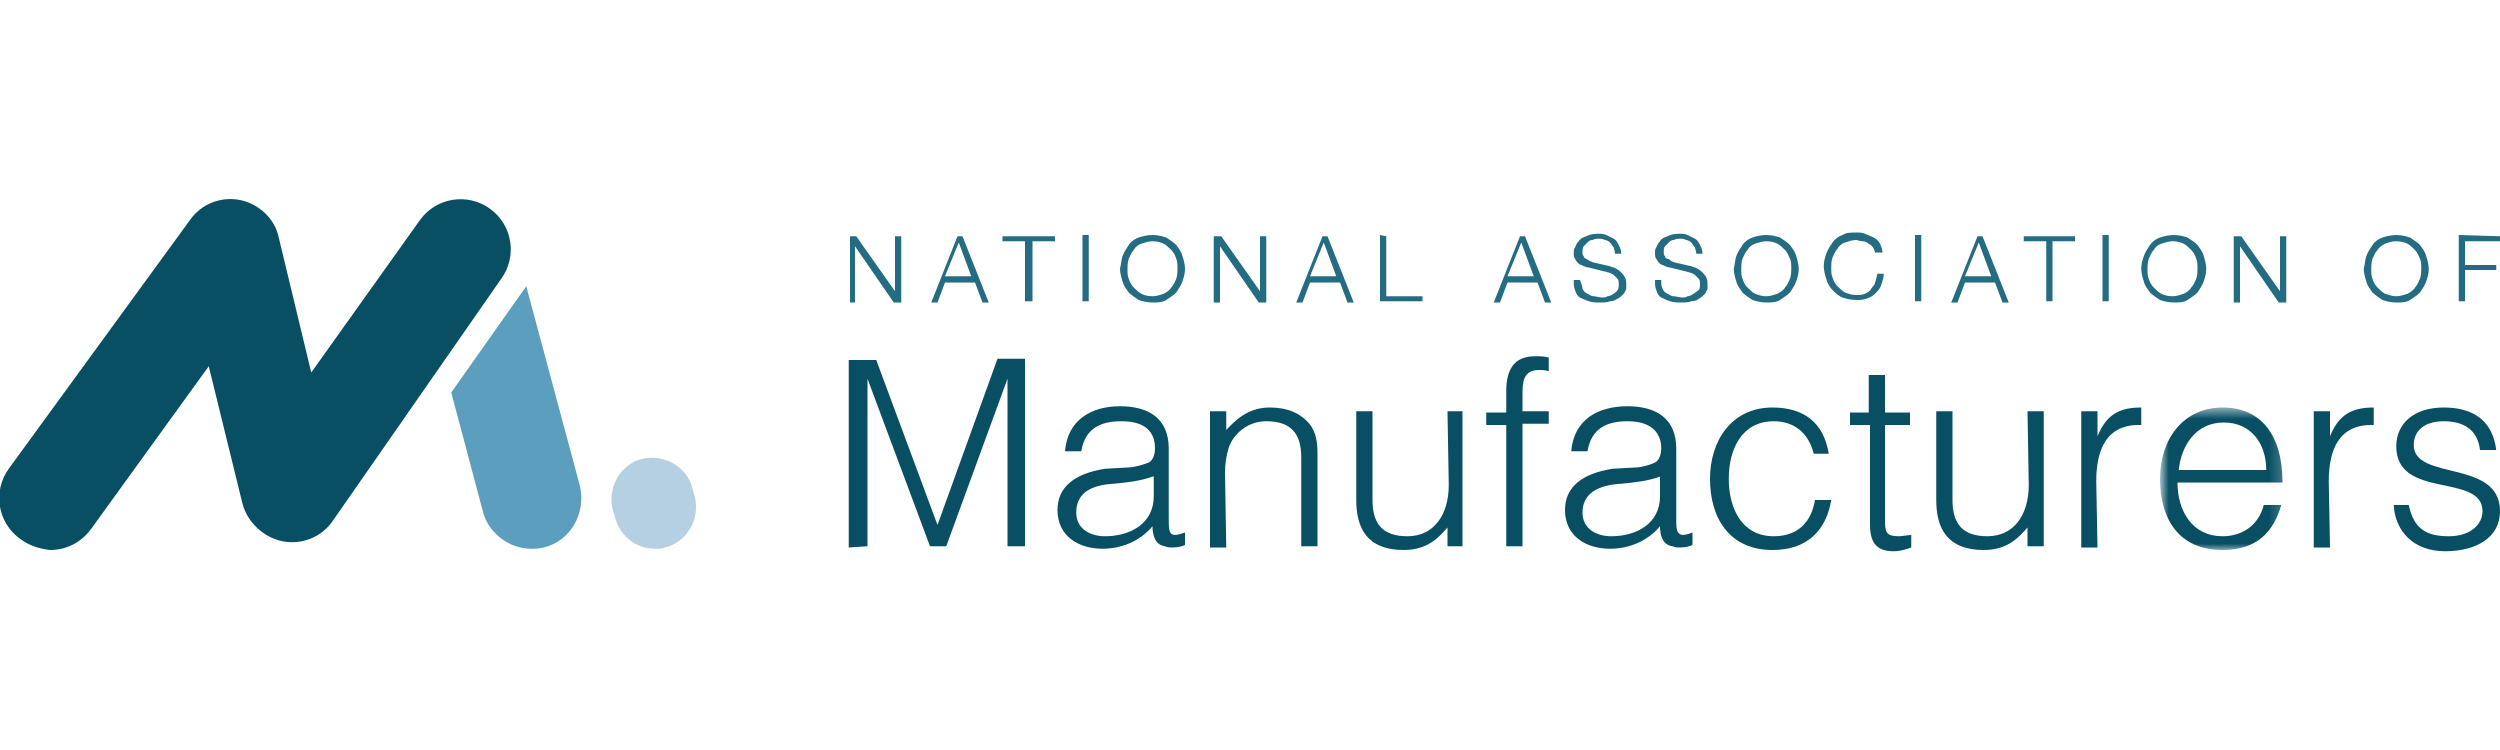<svg  viewBox="0 0 200 60" fill="none" xmlns="http://www.w3.org/2000/svg">
<g clip-path="url(#clip0_436_143)">
<path d="M49.2 41.4L49 40.7C48.6 38.9 49.7 37.1 51.4 36.7C53.2 36.3 55 37.4 55.4 39.1L55.6 39.8C56 41.6 54.9 43.4 53.2 43.8C52.9 43.9 52.7 43.9 52.4 43.9C50.9 43.9 49.6 42.9 49.2 41.4Z" fill="#B5D0E2"/>
<path d="M68.5 18.9L71.6 23.3V18.9H72.1V24.2H71.5L68.4 19.7V24.2H68V18.9M77.7 22.1L76.7 19.4L75.6 22.1H77.7ZM77 18.9L79.1 24.2H78.6L78 22.6H75.6L75 24.2H74.5L76.6 18.9M84.4 18.9V19.3H82.6V24.1H82V19.3H80.2V18.9M86.6 24.1H87.1V18.8H86.6V24.1ZM90.3 22.3C90.4 22.6 90.5 22.8 90.7 23C90.9 23.2 91.1 23.4 91.3 23.5C91.5 23.6 91.8 23.7 92.2 23.7C92.5 23.7 92.8 23.6 93.1 23.5C93.3 23.4 93.6 23.2 93.7 23C93.9 22.8 94 22.5 94.1 22.3C94.2 22 94.2 21.7 94.2 21.5C94.2 21.2 94.2 20.9 94.1 20.7C94 20.4 93.9 20.2 93.7 20C93.5 19.8 93.3 19.6 93.1 19.5C92.9 19.4 92.6 19.3 92.2 19.3C91.9 19.3 91.6 19.4 91.3 19.5C91 19.6 90.8 19.8 90.7 20C90.5 20.2 90.4 20.5 90.3 20.7C90.2 21 90.2 21.3 90.2 21.5C90.2 21.8 90.2 22.1 90.3 22.3ZM89.8 20.5C89.9 20.2 90.1 19.9 90.3 19.6C90.5 19.3 90.8 19.1 91.1 19C91.4 18.9 91.8 18.8 92.2 18.8C92.6 18.8 93 18.9 93.3 19C93.6 19.2 93.9 19.4 94.1 19.6C94.3 19.9 94.5 20.1 94.6 20.5C94.7 20.8 94.8 21.2 94.8 21.5C94.8 21.9 94.7 22.2 94.6 22.5C94.5 22.8 94.3 23.1 94.1 23.4C93.9 23.6 93.6 23.8 93.3 24C93 24.2 92.6 24.2 92.2 24.2C91.8 24.2 91.4 24.1 91.1 24C90.8 23.8 90.5 23.6 90.3 23.4C90.1 23.1 89.9 22.9 89.8 22.5C89.7 22.2 89.6 21.8 89.6 21.5C89.7 21.1 89.7 20.8 89.8 20.5ZM97.7 18.9L100.8 23.3V18.9H101.3V24.2H100.7L97.6 19.7V24.2H97.1V18.9M106.9 22.1L105.9 19.4L104.8 22.1H106.9ZM106.2 18.9L108.3 24.2H107.8L107.2 22.6H104.8L104.2 24.2H103.7L105.8 18.9M110.9 18.9V23.7H113.8V24.1H110.4V18.8M122.7 22.1L121.7 19.4L120.6 22.1H122.7ZM122 18.9L124.1 24.2H123.6L123 22.6H120.6L120 24.2H119.5L121.6 18.9M126.6 23.1C126.7 23.3 126.8 23.4 127 23.5C127.2 23.6 127.3 23.7 127.5 23.7C127.7 23.7 127.9 23.8 128.2 23.8C128.3 23.8 128.5 23.8 128.6 23.7C128.8 23.7 128.9 23.6 129.1 23.5C129.2 23.4 129.4 23.3 129.4 23.2C129.5 23.1 129.5 22.9 129.5 22.7C129.5 22.6 129.5 22.4 129.4 22.3L129.1 22C129 21.9 128.9 21.9 128.7 21.8C128.6 21.8 128.4 21.7 128.3 21.7L127.1 21.4C126.9 21.4 126.8 21.3 126.7 21.3C126.6 21.2 126.4 21.2 126.3 21.1C126.2 21 126.1 20.9 126 20.7C125.9 20.6 125.9 20.4 125.9 20.2C125.9 20.1 125.9 19.9 126 19.8C126.1 19.6 126.1 19.5 126.3 19.3C126.4 19.1 126.6 19 126.9 18.9C127.1 18.8 127.4 18.7 127.8 18.7C128.1 18.7 128.3 18.7 128.5 18.8L129.1 19.1C129.3 19.2 129.4 19.4 129.5 19.6C129.6 19.8 129.7 20 129.7 20.3H129.2C129.2 20.1 129.1 19.9 129.1 19.8C129 19.7 128.9 19.5 128.8 19.4C128.7 19.3 128.5 19.2 128.4 19.2C128.2 19.1 128.1 19.1 127.9 19.1C127.7 19.1 127.6 19.1 127.4 19.2C127.2 19.2 127.1 19.3 127 19.4L126.7 19.7C126.6 19.8 126.6 20 126.6 20.2C126.6 20.3 126.6 20.4 126.7 20.5C126.7 20.6 126.8 20.7 126.9 20.7C127 20.8 127.1 20.8 127.2 20.9C127.3 20.9 127.4 21 127.5 21L128.8 21.3C129 21.4 129.2 21.4 129.3 21.5C129.5 21.6 129.6 21.7 129.7 21.8C129.8 21.9 129.9 22 130 22.2C130.1 22.4 130.1 22.5 130.1 22.8V23C130.1 23.1 130.1 23.2 130 23.3C130 23.4 129.9 23.5 129.8 23.6C129.7 23.7 129.6 23.8 129.4 23.9C129.2 24 129.1 24.1 128.8 24.1C128.6 24.2 128.3 24.2 128 24.2C127.7 24.2 127.4 24.2 127.1 24.1C126.8 24 126.6 23.9 126.4 23.8C126.2 23.7 126.1 23.5 126 23.2C125.9 23 125.9 22.7 125.9 22.4H126.4C126.5 22.7 126.6 22.9 126.6 23.1ZM133 23.1C133.1 23.3 133.2 23.4 133.4 23.5C133.6 23.6 133.7 23.7 133.9 23.7C134.1 23.7 134.3 23.8 134.6 23.8C134.7 23.8 134.9 23.8 135 23.7C135.2 23.7 135.3 23.6 135.5 23.5C135.6 23.4 135.8 23.3 135.9 23.2C136 23.1 136 22.9 136 22.7C136 22.6 136 22.4 135.9 22.3L135.6 22C135.5 21.9 135.4 21.9 135.2 21.8C135.1 21.8 134.9 21.7 134.8 21.7L133.6 21.4C133.4 21.4 133.3 21.3 133.2 21.3C133.1 21.2 132.9 21.2 132.8 21.1C132.7 21 132.6 20.9 132.5 20.7C132.4 20.6 132.4 20.4 132.4 20.2C132.4 20.1 132.4 19.9 132.5 19.8C132.6 19.6 132.6 19.5 132.8 19.3C132.9 19.1 133.1 19 133.4 18.9C133.6 18.8 133.9 18.7 134.3 18.7C134.6 18.7 134.8 18.7 135 18.8L135.6 19.1C135.8 19.2 135.9 19.4 136 19.6C136.1 19.8 136.2 20 136.2 20.3H135.7C135.7 20.1 135.6 19.9 135.6 19.8C135.5 19.7 135.4 19.5 135.3 19.4C135.2 19.3 135 19.2 134.9 19.2C134.7 19.1 134.6 19.1 134.4 19.1C134.2 19.1 134.1 19.1 133.9 19.2C133.7 19.2 133.6 19.3 133.5 19.4L133.2 19.7C133.1 19.8 133.1 20 133.1 20.2C133.1 20.3 133.1 20.4 133.2 20.5C133.2 20.6 133.3 20.7 133.4 20.7C133.5 20.7 133.6 20.8 133.7 20.9C133.8 20.9 133.9 21 134 21L135.3 21.3C135.5 21.4 135.7 21.4 135.8 21.5C136 21.6 136.1 21.7 136.2 21.8C136.3 21.9 136.4 22 136.5 22.2C136.6 22.4 136.6 22.5 136.6 22.8V23C136.6 23.1 136.6 23.2 136.5 23.3C136.5 23.4 136.4 23.5 136.3 23.6C136.2 23.7 136.1 23.8 135.9 23.9C135.8 24 135.6 24.1 135.3 24.1C135.1 24.2 134.8 24.2 134.5 24.2C134.2 24.2 133.9 24.2 133.6 24.1C133.3 24 133.1 23.9 132.9 23.8C132.7 23.7 132.6 23.5 132.5 23.2C132.4 23 132.4 22.7 132.4 22.4H132.9C132.9 22.7 132.9 22.9 133 23.1ZM139.4 22.3C139.5 22.6 139.6 22.8 139.8 23C140 23.2 140.2 23.4 140.4 23.5C140.7 23.6 140.9 23.7 141.3 23.7C141.6 23.7 141.9 23.6 142.2 23.5C142.4 23.4 142.7 23.2 142.8 23C143 22.8 143.1 22.5 143.2 22.3C143.3 22 143.3 21.7 143.3 21.5C143.3 21.2 143.3 20.9 143.2 20.7C143.1 20.5 143 20.2 142.8 20C142.6 19.8 142.4 19.6 142.2 19.5C142 19.4 141.7 19.3 141.3 19.3C141 19.3 140.7 19.4 140.4 19.5C140.1 19.6 139.9 19.8 139.8 20C139.6 20.2 139.5 20.5 139.4 20.7C139.3 21 139.3 21.3 139.3 21.5C139.3 21.8 139.3 22.1 139.4 22.3ZM138.9 20.5C139 20.2 139.2 19.9 139.4 19.6C139.6 19.3 139.9 19.1 140.2 19C140.5 18.9 140.9 18.8 141.3 18.8C141.7 18.8 142.1 18.9 142.4 19C142.7 19.2 143 19.4 143.2 19.6C143.4 19.9 143.6 20.1 143.7 20.5C143.8 20.8 143.9 21.2 143.9 21.5C143.9 21.9 143.8 22.2 143.7 22.5C143.6 22.8 143.4 23.1 143.2 23.4C143 23.6 142.7 23.8 142.4 24C142.1 24.2 141.7 24.2 141.3 24.2C140.9 24.2 140.5 24.1 140.2 24C139.9 23.8 139.6 23.6 139.4 23.4C139.2 23.1 139 22.9 138.9 22.5C138.8 22.2 138.7 21.8 138.7 21.5C138.8 21.1 138.8 20.8 138.9 20.5ZM149.9 19.9C149.8 19.7 149.7 19.6 149.5 19.5C149.4 19.4 149.2 19.3 149 19.3C148.8 19.3 148.6 19.2 148.5 19.2C148.2 19.2 147.9 19.3 147.6 19.4C147.3 19.5 147.1 19.7 147 19.9C146.8 20.1 146.7 20.4 146.6 20.6C146.5 20.9 146.5 21.2 146.5 21.4C146.5 21.7 146.5 22 146.6 22.2C146.7 22.5 146.8 22.7 147 22.9C147.2 23.1 147.4 23.3 147.6 23.4C147.9 23.5 148.1 23.6 148.5 23.6C148.7 23.6 149 23.6 149.2 23.5C149.4 23.4 149.6 23.3 149.7 23.1C149.8 22.9 150 22.8 150 22.6C150.1 22.4 150.1 22.2 150.2 21.9H150.7C150.7 22.2 150.6 22.5 150.5 22.8C150.4 23.1 150.2 23.3 150 23.5C149.8 23.7 149.6 23.8 149.3 23.9C149 24 148.8 24 148.5 24C148.1 24 147.7 23.9 147.4 23.8C147.1 23.7 146.8 23.4 146.6 23.2C146.4 23 146.2 22.7 146.1 22.3C146 22 145.9 21.6 145.9 21.3C145.9 20.9 146 20.6 146.1 20.3C146.2 20 146.4 19.7 146.6 19.4C146.8 19.1 147.1 18.9 147.4 18.8C147.7 18.6 148.1 18.6 148.5 18.6C148.7 18.6 149 18.6 149.2 18.7C149.4 18.8 149.7 18.9 149.9 19C150.1 19.1 150.3 19.3 150.4 19.5C150.5 19.7 150.6 20 150.6 20.2H150.1C150 20.3 150 20.1 149.9 19.9ZM153.2 24.1H153.7V18.8H153.2V24.1ZM159.3 22.1L158.3 19.4L157.2 22.1H159.3ZM158.6 18.9L160.7 24.2H160.2L159.6 22.6H157.2L156.6 24.2H156.1L158.2 18.9M166 18.9V19.3H164.2V24.1H163.7V19.3H161.9V18.9M168.2 24.1H168.7V18.8H168.2V24.1ZM171.9 22.3C172 22.6 172.1 22.8 172.3 23C172.5 23.2 172.7 23.4 172.9 23.5C173.1 23.6 173.4 23.7 173.8 23.7C174.1 23.7 174.4 23.6 174.7 23.5C174.9 23.4 175.2 23.2 175.3 23C175.5 22.8 175.6 22.5 175.7 22.3C175.8 22 175.8 21.7 175.8 21.5C175.8 21.2 175.8 20.9 175.7 20.7C175.6 20.4 175.5 20.2 175.3 20C175.1 19.8 174.9 19.6 174.7 19.5C174.5 19.4 174.2 19.3 173.8 19.3C173.5 19.3 173.2 19.4 172.9 19.5C172.6 19.6 172.4 19.8 172.3 20C172.1 20.2 172 20.5 171.9 20.7C171.8 21 171.8 21.3 171.8 21.5C171.8 21.8 171.8 22.1 171.9 22.3ZM171.5 20.5C171.6 20.2 171.8 19.9 172 19.6C172.2 19.3 172.5 19.1 172.8 19C173.1 18.9 173.5 18.8 173.9 18.8C174.3 18.8 174.7 18.9 175 19C175.3 19.2 175.6 19.4 175.8 19.6C176 19.9 176.2 20.1 176.3 20.5C176.4 20.8 176.5 21.2 176.5 21.5C176.5 21.9 176.4 22.2 176.3 22.5C176.2 22.8 176 23.1 175.8 23.4C175.6 23.6 175.3 23.8 175 24C174.7 24.2 174.3 24.2 173.9 24.2C173.5 24.2 173.1 24.1 172.8 24C172.5 23.8 172.2 23.6 172 23.4C171.8 23.1 171.6 22.9 171.5 22.5C171.4 22.2 171.3 21.8 171.3 21.5C171.3 21.1 171.4 20.8 171.5 20.5ZM179.3 18.9L182.4 23.3V18.9H182.9V24.2H182.3L179.2 19.7V24.2H178.7V18.9M189.8 22.3C189.9 22.6 190 22.8 190.2 23C190.4 23.2 190.6 23.4 190.8 23.5C191.1 23.6 191.4 23.7 191.7 23.7C192 23.7 192.3 23.6 192.6 23.5C192.8 23.4 193.1 23.2 193.2 23C193.4 22.8 193.5 22.5 193.6 22.3C193.7 22 193.7 21.7 193.7 21.5C193.7 21.2 193.7 20.9 193.6 20.7C193.5 20.5 193.4 20.2 193.2 20C193 19.8 192.8 19.6 192.6 19.5C192.4 19.4 192.1 19.3 191.7 19.3C191.3 19.3 191.1 19.4 190.8 19.5C190.6 19.6 190.3 19.8 190.2 20C190 20.2 189.9 20.5 189.8 20.7C189.7 21 189.7 21.3 189.7 21.5C189.7 21.8 189.7 22.1 189.8 22.3ZM189.3 20.5C189.4 20.2 189.6 19.9 189.8 19.6C190 19.3 190.3 19.1 190.6 19C190.9 18.9 191.3 18.8 191.7 18.8C192.1 18.8 192.5 18.9 192.8 19C193.1 19.2 193.4 19.4 193.6 19.6C193.8 19.9 194 20.1 194.1 20.5C194.2 20.8 194.3 21.2 194.3 21.5C194.3 21.9 194.2 22.2 194.1 22.5C194 22.8 193.8 23.1 193.6 23.4C193.4 23.6 193.1 23.8 192.8 24C192.5 24.2 192.1 24.2 191.7 24.2C191.3 24.2 190.9 24.1 190.6 24C190.3 23.8 190 23.6 189.8 23.4C189.6 23.1 189.4 22.9 189.3 22.5C189.2 22.2 189.1 21.8 189.1 21.5C189.2 21.1 189.2 20.8 189.3 20.5ZM200 18.9V19.3H197.2V21.2H199.7V21.6H197.2V24.1H196.7V18.8" fill="#236C82"/>
<path d="M67.9 43.8V28.8H70.1L75 42L79.8 28.7H82V43.7H80.6V30.3L75.7 43.7H74.4L69.4 30.3V43.7M92.3 38.1C91.2 38.5 90.1 38.6 89.1 38.7C87.2 38.8 86.1 39.5 86.1 41C86.1 42.3 87.2 42.9 88.4 42.9C90.4 42.9 92.3 41.9 92.3 39.7V38.1ZM90.2 37.4C90.7 37.4 91.4 37.2 91.9 37C92.3 36.8 92.4 36.2 92.4 35.9C92.4 34.6 91.7 33.7 89.7 33.7C88 33.7 86.8 34.3 86.5 36.1H85.2C85.4 33.6 87.3 32.5 89.6 32.5C91.8 32.5 93.5 33.4 93.5 35.9V41.8C93.5 42.8 93.7 43 94.8 42.6V43.6C94.6 43.7 94.2 43.8 93.8 43.8C93.6 43.8 93.4 43.8 93.2 43.7C92.4 43.6 92.2 42.8 92.2 42.1C91.2 43.3 89.7 43.9 88.2 43.9C86.3 43.9 84.6 42.9 84.6 40.8C84.6 39 85.9 37.9 88.4 37.5M98.1 43.8H96.8V32.9H98.1V34.4C99.1 33.3 100.1 32.6 101.6 32.6C102.9 32.6 104.1 33 104.9 34.1C105.4 34.9 105.4 35.7 105.4 36.6V43.7H104.1V36.6C104.1 34.7 103.3 33.7 101.3 33.7C99.8 33.7 98.7 34.7 98.3 35.8C98.1 36.5 98 37.1 98 37.8M115.8 32.9H117V43.7H115.8V42.2C115.1 43 114.2 44 112.3 44C109.4 44 108.5 42.3 108.5 40V32.9H109.8V40C109.8 41.9 110.6 42.9 112.6 42.9C114.7 42.9 115.9 41.2 115.9 38.8M118.9 34V33H120.5V31.3C120.5 29.6 121.1 28.5 122.8 28.5C123.2 28.5 123.5 28.5 123.9 28.6V29.7C123.6 29.6 123.4 29.6 123.1 29.6C121.8 29.6 121.8 30.7 121.8 31.6V32.9H123.9V33.9H121.8V43.7H120.5V34M132.9 38.1C131.8 38.5 130.7 38.6 129.7 38.7C127.8 38.8 126.6 39.5 126.6 41C126.6 42.3 127.7 42.9 128.9 42.9C130.9 42.9 132.8 41.9 132.8 39.7V38.1H132.9ZM130.8 37.4C131.3 37.4 132 37.2 132.4 37C132.8 36.8 132.9 36.2 132.9 35.9C132.9 34.6 132.1 33.7 130.2 33.7C128.5 33.7 127.3 34.3 127 36.1H125.7C125.9 33.6 127.8 32.5 130.2 32.5C132.4 32.5 134.1 33.4 134.1 35.9V41.8C134.1 42.8 134.4 43 135.4 42.6V43.6C135.2 43.7 134.8 43.8 134.4 43.8C134.2 43.8 134 43.8 133.8 43.7C133 43.6 132.8 42.8 132.8 42.1C131.8 43.3 130.3 43.9 128.8 43.9C126.9 43.9 125.2 42.9 125.2 40.8C125.2 39 126.5 37.9 129 37.5M145.1 36.3C144.7 34.7 143.6 33.7 141.9 33.7C139.3 33.7 138.3 36 138.3 38.3C138.3 40.6 139.3 42.9 141.9 42.9C143.8 42.9 144.9 41.8 145.2 40H146.5C146.1 42.4 144.6 44 141.8 44C138.4 44 136.8 41.5 136.8 38.3C136.8 35.3 138.5 32.6 141.8 32.6C144.3 32.6 145.9 33.8 146.3 36.3M152.9 43.8C152.6 43.9 152.1 44.1 151.5 44.1C150.3 44.1 149.6 43.6 149.6 42V34H148V33H149.5V30H150.8V33H152.8V34H150.8V41.4C150.8 42.5 150.8 42.9 151.9 42.9C152.2 42.9 152.6 42.8 152.9 42.8M162.2 32.9H163.5V43.7H162.2V42.2C161.5 43 160.6 44 158.7 44C155.8 44 154.9 42.3 154.9 40V32.9H156.2V40C156.2 41.9 157 42.9 159 42.9C161.1 42.9 162.3 41.2 162.3 38.8M167.8 43.8H166.5V32.9H167.8V34.9C168.5 33.2 169.5 32.6 171.3 32.6V34C168.5 33.9 167.7 36 167.7 38.5" fill="#094F64"/>
<mask id="mask0_436_143" style="mask-type:luminance" maskUnits="userSpaceOnUse" x="172" y="32" width="11" height="12">
<path d="M172.9 32.6H182.8V44H172.9V32.6Z" fill="white"/>
</mask>
<g mask="url(#mask0_436_143)">
<path d="M181.3 37.6C181.3 35.5 180.1 33.8 177.9 33.8C175.7 33.8 174.5 35.6 174.3 37.6H181.3ZM174.2 38.6C174.2 40.9 175.4 42.9 177.8 42.9C179.4 42.9 180.7 42 181.1 40.4H182.5C181.9 42.5 180.6 44 177.8 44C174.3 44 172.8 41.5 172.8 38.3C172.8 35.1 174.7 32.6 177.8 32.6C180.8 32.6 182.6 34.7 182.6 38.6" fill="#094F64"/>
</g>
<path d="M186.4 43.8H185.1V32.9H186.4V34.9C187.1 33.2 188.1 32.6 189.9 32.6V34C187.1 33.9 186.3 36 186.3 38.5M192.7 40.4C193.1 42.3 194.1 42.9 195.9 42.9C197.7 42.9 198.6 41.9 198.6 40.9C198.6 37.8 191.7 40 191.7 35.7C191.7 33.9 193.1 32.6 195.5 32.6C197.8 32.6 199.4 33.6 199.7 36H198.4C198.2 34.3 197 33.7 195.5 33.7C193.9 33.7 193.1 34.5 193.1 35.6C193.1 38.5 200 36.7 200 40.9C200 43 198.1 44.1 195.6 44.1C193.1 44.1 191.6 42.5 191.5 40.4M1.6 43.1C-0.2 41.8 -0.6 39.3 0.7 37.5L15.2 17.6C16.1 16.3 17.7 15.7 19.2 16C20.7 16.3 22 17.5 22.3 19L24.9 29.8L33.6 17.6C34.9 15.8 37.4 15.4 39.2 16.7C41 18 41.4 20.5 40.1 22.3L26.6 41.7C25.7 43 24.1 43.6 22.6 43.3C21.1 43 19.8 41.8 19.4 40.3L16.7 29.3L7.3 42.3C6.5 43.4 5.3 44 4 44C3.2 43.9 2.4 43.7 1.6 43.1Z" fill="#094F64"/>
<path d="M46.4 38.9L42.1 22.9L36.1 31.4L38.6 40.8C39 42.6 40.7 43.9 42.5 43.9C42.8 43.9 43.1 43.9 43.5 43.8C45.6 43.3 46.9 41.1 46.4 38.9Z" fill="#5B9EBE"/>
</g>
<defs>
<clipPath id="clip0_436_143">
<rect width="200" height="60" fill="white"/>
</clipPath>
</defs>
</svg>
